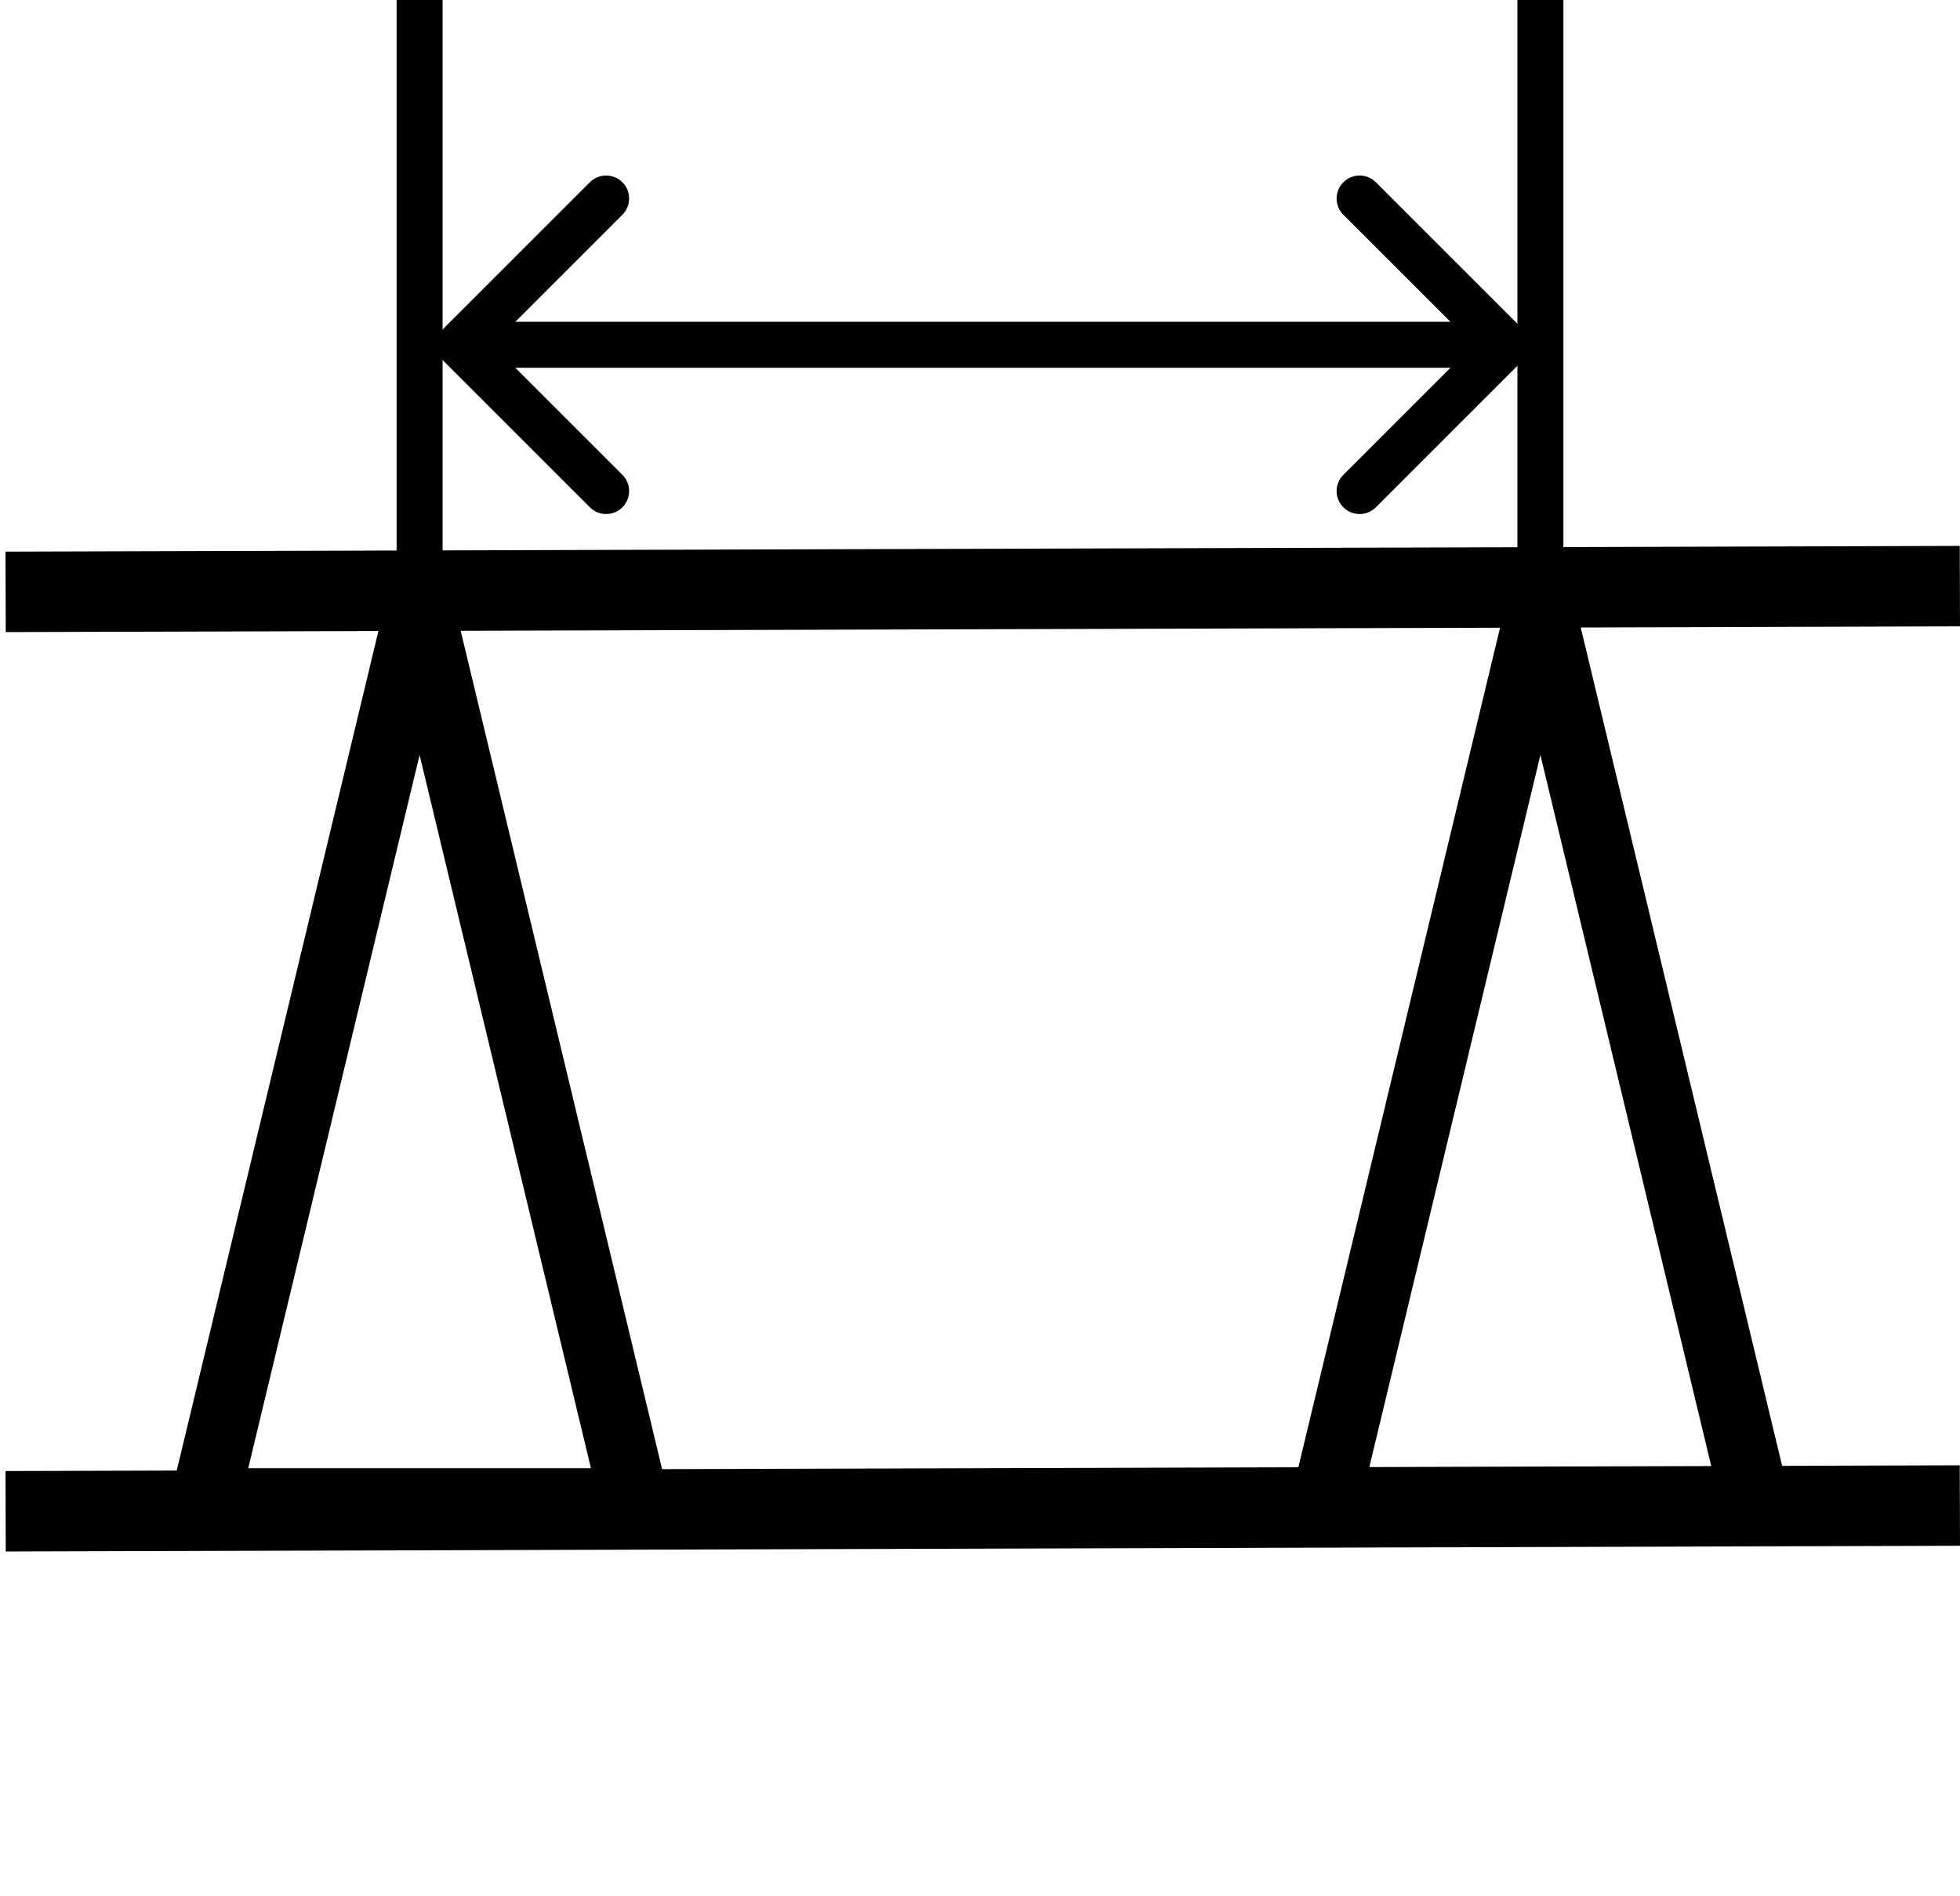 <?xml version="1.0" encoding="UTF-8"?> <svg xmlns="http://www.w3.org/2000/svg" width="341" height="330" viewBox="0 0 341 330" fill="none"> <path d="M35.578 261.5L73 105.692L110.422 261.5H35.578Z" stroke="black" stroke-width="12"></path> <path d="M230.578 261.5L268 105.692L305.422 261.5H230.578Z" stroke="black" stroke-width="12"></path> <line x1="0.979" y1="263" x2="340.979" y2="262" stroke="black" stroke-width="14"></line> <line x1="0.979" y1="103" x2="340.979" y2="102" stroke="black" stroke-width="14"></line> <line x1="73" y1="115" x2="73" y2="1.74846e-07" stroke="black" stroke-width="8"></line> <line x1="268" y1="115" x2="268" y2="1.74846e-07" stroke="black" stroke-width="8"></line> <path d="M77.172 57.172C75.609 58.734 75.609 61.266 77.172 62.828L102.627 88.284C104.19 89.846 106.722 89.846 108.284 88.284C109.846 86.722 109.846 84.189 108.284 82.627L85.657 60L108.284 37.373C109.846 35.81 109.846 33.278 108.284 31.716C106.722 30.154 104.19 30.154 102.627 31.716L77.172 57.172ZM264.828 62.828C266.391 61.266 266.391 58.734 264.828 57.172L239.373 31.716C237.81 30.154 235.278 30.154 233.716 31.716C232.154 33.278 232.154 35.81 233.716 37.373L256.343 60L233.716 82.627C232.154 84.189 232.154 86.722 233.716 88.284C235.278 89.846 237.81 89.846 239.373 88.284L264.828 62.828ZM80 64H262V56H80V64Z" fill="black"></path> </svg> 